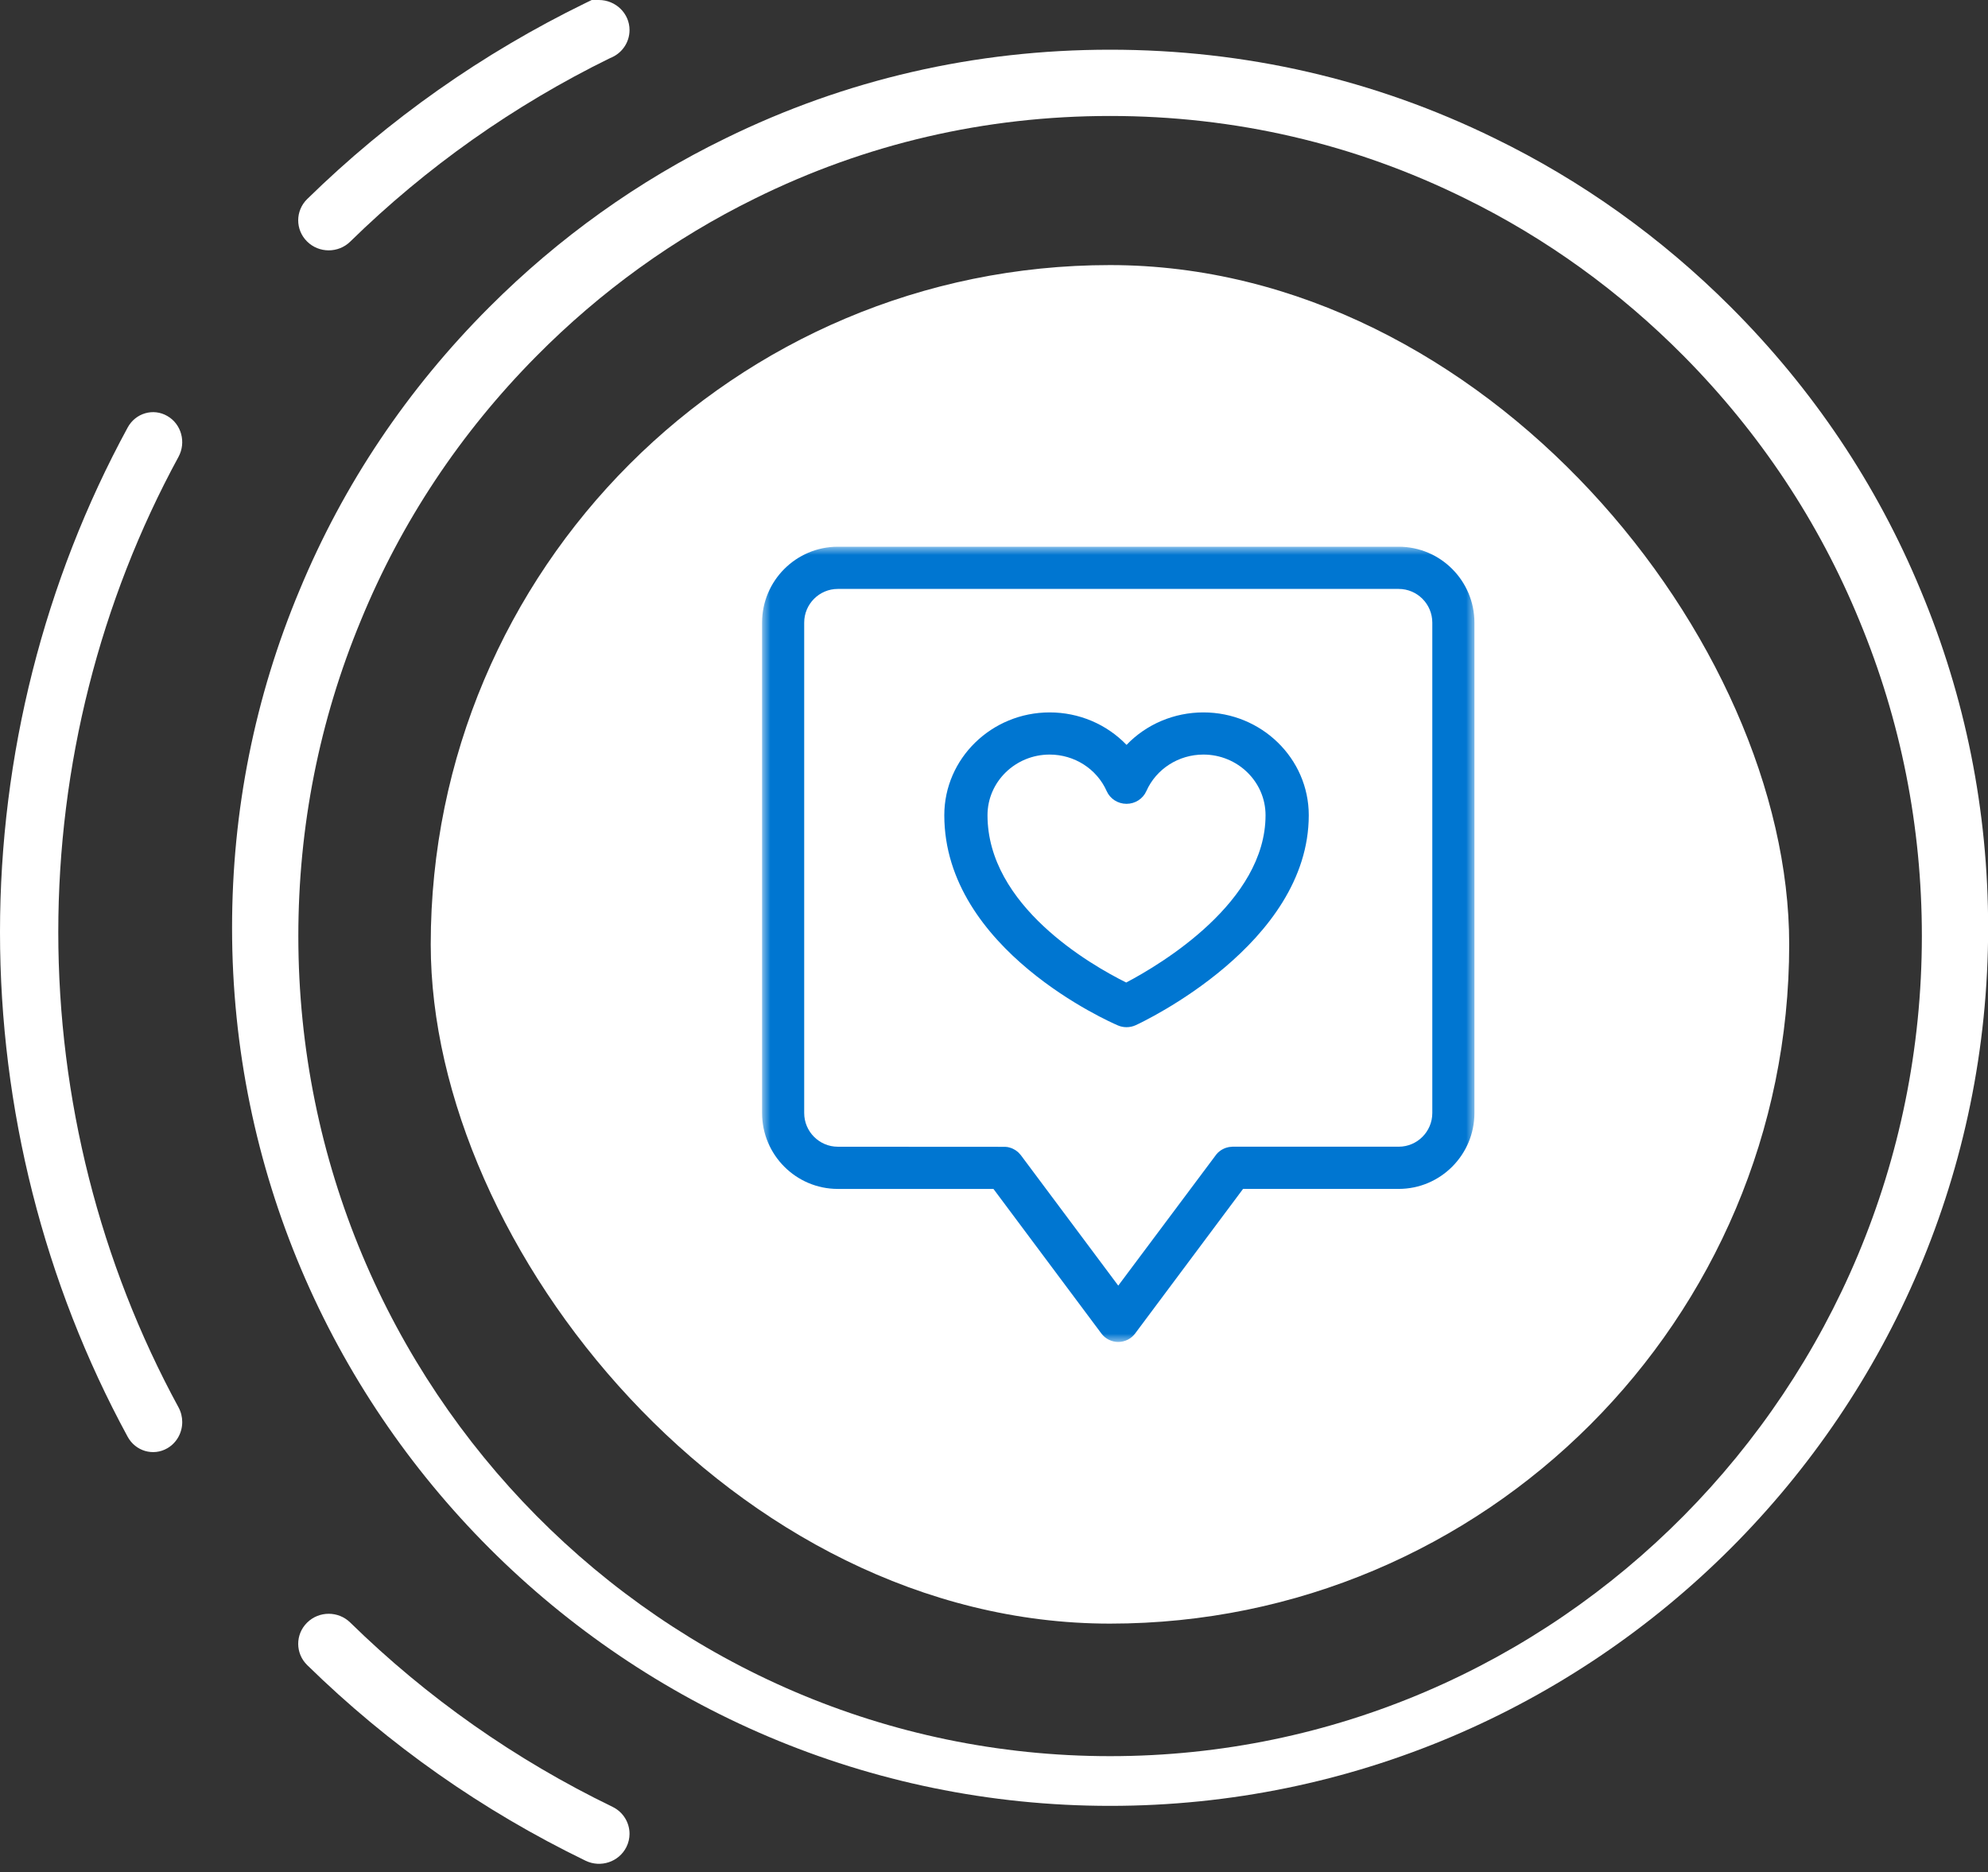 <?xml version="1.0" encoding="UTF-8"?> <svg xmlns="http://www.w3.org/2000/svg" width="120" height="113" viewBox="0 0 120 113" fill="none"><rect x="0" y="0" width="120" height="113" fill="#333333" stroke="none"/><rect x="26" y="16" width="82" height="82" rx="41" fill="white"></rect><path d="M18.537 97.941C17.817 98.653 17.823 99.799 18.544 100.504C23.461 105.316 29.114 109.289 35.346 112.311C36.259 112.753 37.361 112.383 37.81 111.486C37.939 111.229 38 110.955 38 110.687C38 110.018 37.623 109.374 36.973 109.059C31.099 106.212 25.773 102.469 21.14 97.934C20.418 97.227 19.253 97.231 18.537 97.941Z" fill="white"></path><path d="M11 85.832C11 85.531 10.928 85.228 10.776 84.947C6.027 76.218 3.518 66.3 3.518 56.261C3.518 46.221 6.027 36.303 10.774 27.576C11.251 26.697 10.947 25.595 10.101 25.11C9.255 24.618 8.182 24.93 7.707 25.804C2.665 35.073 0 45.603 0 56.261C0 66.917 2.665 77.449 7.705 86.72C8.18 87.594 9.251 87.905 10.099 87.416C10.676 87.082 11 86.468 11 85.832Z" fill="white"></path><path d="M35.331 0.188C29.11 3.223 23.461 7.201 18.544 12.013C17.822 12.72 17.818 13.866 18.536 14.576C19.253 15.287 20.419 15.29 21.141 14.583C25.739 10.083 31.016 6.356 36.827 3.505C37.516 3.244 38 2.585 38 1.812C38 0.81 37.166 -6.67572e-06 36.149 -6.67572e-06H35.718L35.331 0.188Z" fill="white"></path><path fill-rule="evenodd" clip-rule="evenodd" d="M90.213 8.345C95.474 10.905 100.275 14.335 104.478 18.536C109.439 23.499 113.294 29.248 115.933 35.623C118.635 42.074 120.008 48.932 120.008 55.999C120.008 85.223 96.233 109 67.008 109C37.782 109 14.008 85.223 14.008 55.999C14.008 48.932 15.379 42.074 18.084 35.616C20.726 29.242 24.58 23.494 29.537 18.536C33.733 14.338 38.534 10.908 43.807 8.343C51.04 4.799 58.846 3 67.008 3C75.166 3 82.974 4.797 90.213 8.345ZM18.008 56.499C18.008 83.794 39.988 106 67.008 106C94.025 106 116.006 83.794 116.008 56.499C116.008 49.896 114.739 43.491 112.238 37.462C109.796 31.506 106.232 26.141 101.645 21.503C97.756 17.578 93.317 14.376 88.452 11.986C81.763 8.677 74.548 7 67.008 7C59.464 7 52.251 8.677 45.568 11.983C40.693 14.38 36.255 17.58 32.372 21.503C27.787 26.134 24.223 31.501 21.78 37.454C19.276 43.493 18.008 49.898 18.008 56.499Z" fill="white"></path><mask id="mask0_2016_5421" style="mask-type:luminance" maskUnits="userSpaceOnUse" x="46" y="33" width="43" height="48"><path fill-rule="evenodd" clip-rule="evenodd" d="M46 33H89V81H46V33Z" fill="white"></path></mask><g mask="url(#mask0_2016_5421)"><path fill-rule="evenodd" clip-rule="evenodd" d="M74.182 69.235C74.139 69.243 74.097 69.253 74.059 69.265C74.02 69.275 73.981 69.287 73.946 69.3C73.904 69.316 73.865 69.335 73.823 69.357C73.788 69.374 73.753 69.392 73.723 69.412C73.684 69.436 73.649 69.462 73.62 69.486C73.589 69.51 73.558 69.534 73.528 69.562C73.493 69.595 73.462 69.631 73.428 69.67L67.5 77.599L61.62 69.724C61.605 69.703 61.588 69.686 61.552 69.647C61.527 69.618 61.501 69.589 61.473 69.562C61.447 69.537 61.418 69.515 61.377 69.482C61.345 69.458 61.314 69.434 61.281 69.414C61.243 69.389 61.203 69.368 61.156 69.346C61.124 69.33 61.091 69.314 61.06 69.302C61.019 69.287 60.977 69.274 60.938 69.264C60.902 69.254 60.864 69.244 60.825 69.236C60.777 69.228 60.729 69.224 60.676 69.221L50.572 69.215C49.454 69.215 48.543 68.302 48.543 67.181V37.581C48.543 36.46 49.454 35.547 50.572 35.547H84.428C85.547 35.547 86.457 36.46 86.457 37.581V67.18C86.457 68.302 85.547 69.214 84.428 69.214H74.397C74.371 69.214 74.346 69.217 74.299 69.223C74.258 69.226 74.218 69.229 74.182 69.235ZM84.428 33H50.572C48.051 33 46 35.055 46 37.581V67.18C46 69.707 48.051 71.762 50.572 71.762H59.967L66.482 80.49C66.721 80.81 67.101 81 67.5 81C67.898 81 68.279 80.81 68.518 80.49L75.034 71.761H84.428C86.95 71.761 89 69.706 89 67.18V37.581C89 35.055 86.95 33 84.428 33Z" fill="#0076D1"></path></g><path fill-rule="evenodd" clip-rule="evenodd" d="M67.981 59.304C65.855 58.249 59.608 54.679 59.608 49.205C59.608 47.187 61.291 45.545 63.359 45.545C64.855 45.545 66.207 46.411 66.802 47.751C67.009 48.217 67.479 48.518 67.999 48.518C68.519 48.518 68.989 48.217 69.196 47.751C69.791 46.411 71.143 45.545 72.64 45.545C74.708 45.545 76.391 47.187 76.391 49.205C76.391 54.427 70.113 58.182 67.981 59.304ZM72.64 43C70.873 43 69.199 43.711 68 44.96C66.8 43.711 65.126 43 63.36 43C59.853 43 57 45.784 57 49.205C57 57.319 67.049 61.71 67.476 61.892C67.642 61.964 67.818 62 68 62C68.191 62 68.382 61.958 68.556 61.879C68.982 61.682 79 56.979 79 49.206C79 45.784 76.147 43 72.64 43Z" fill="#0076D1"></path></svg> 